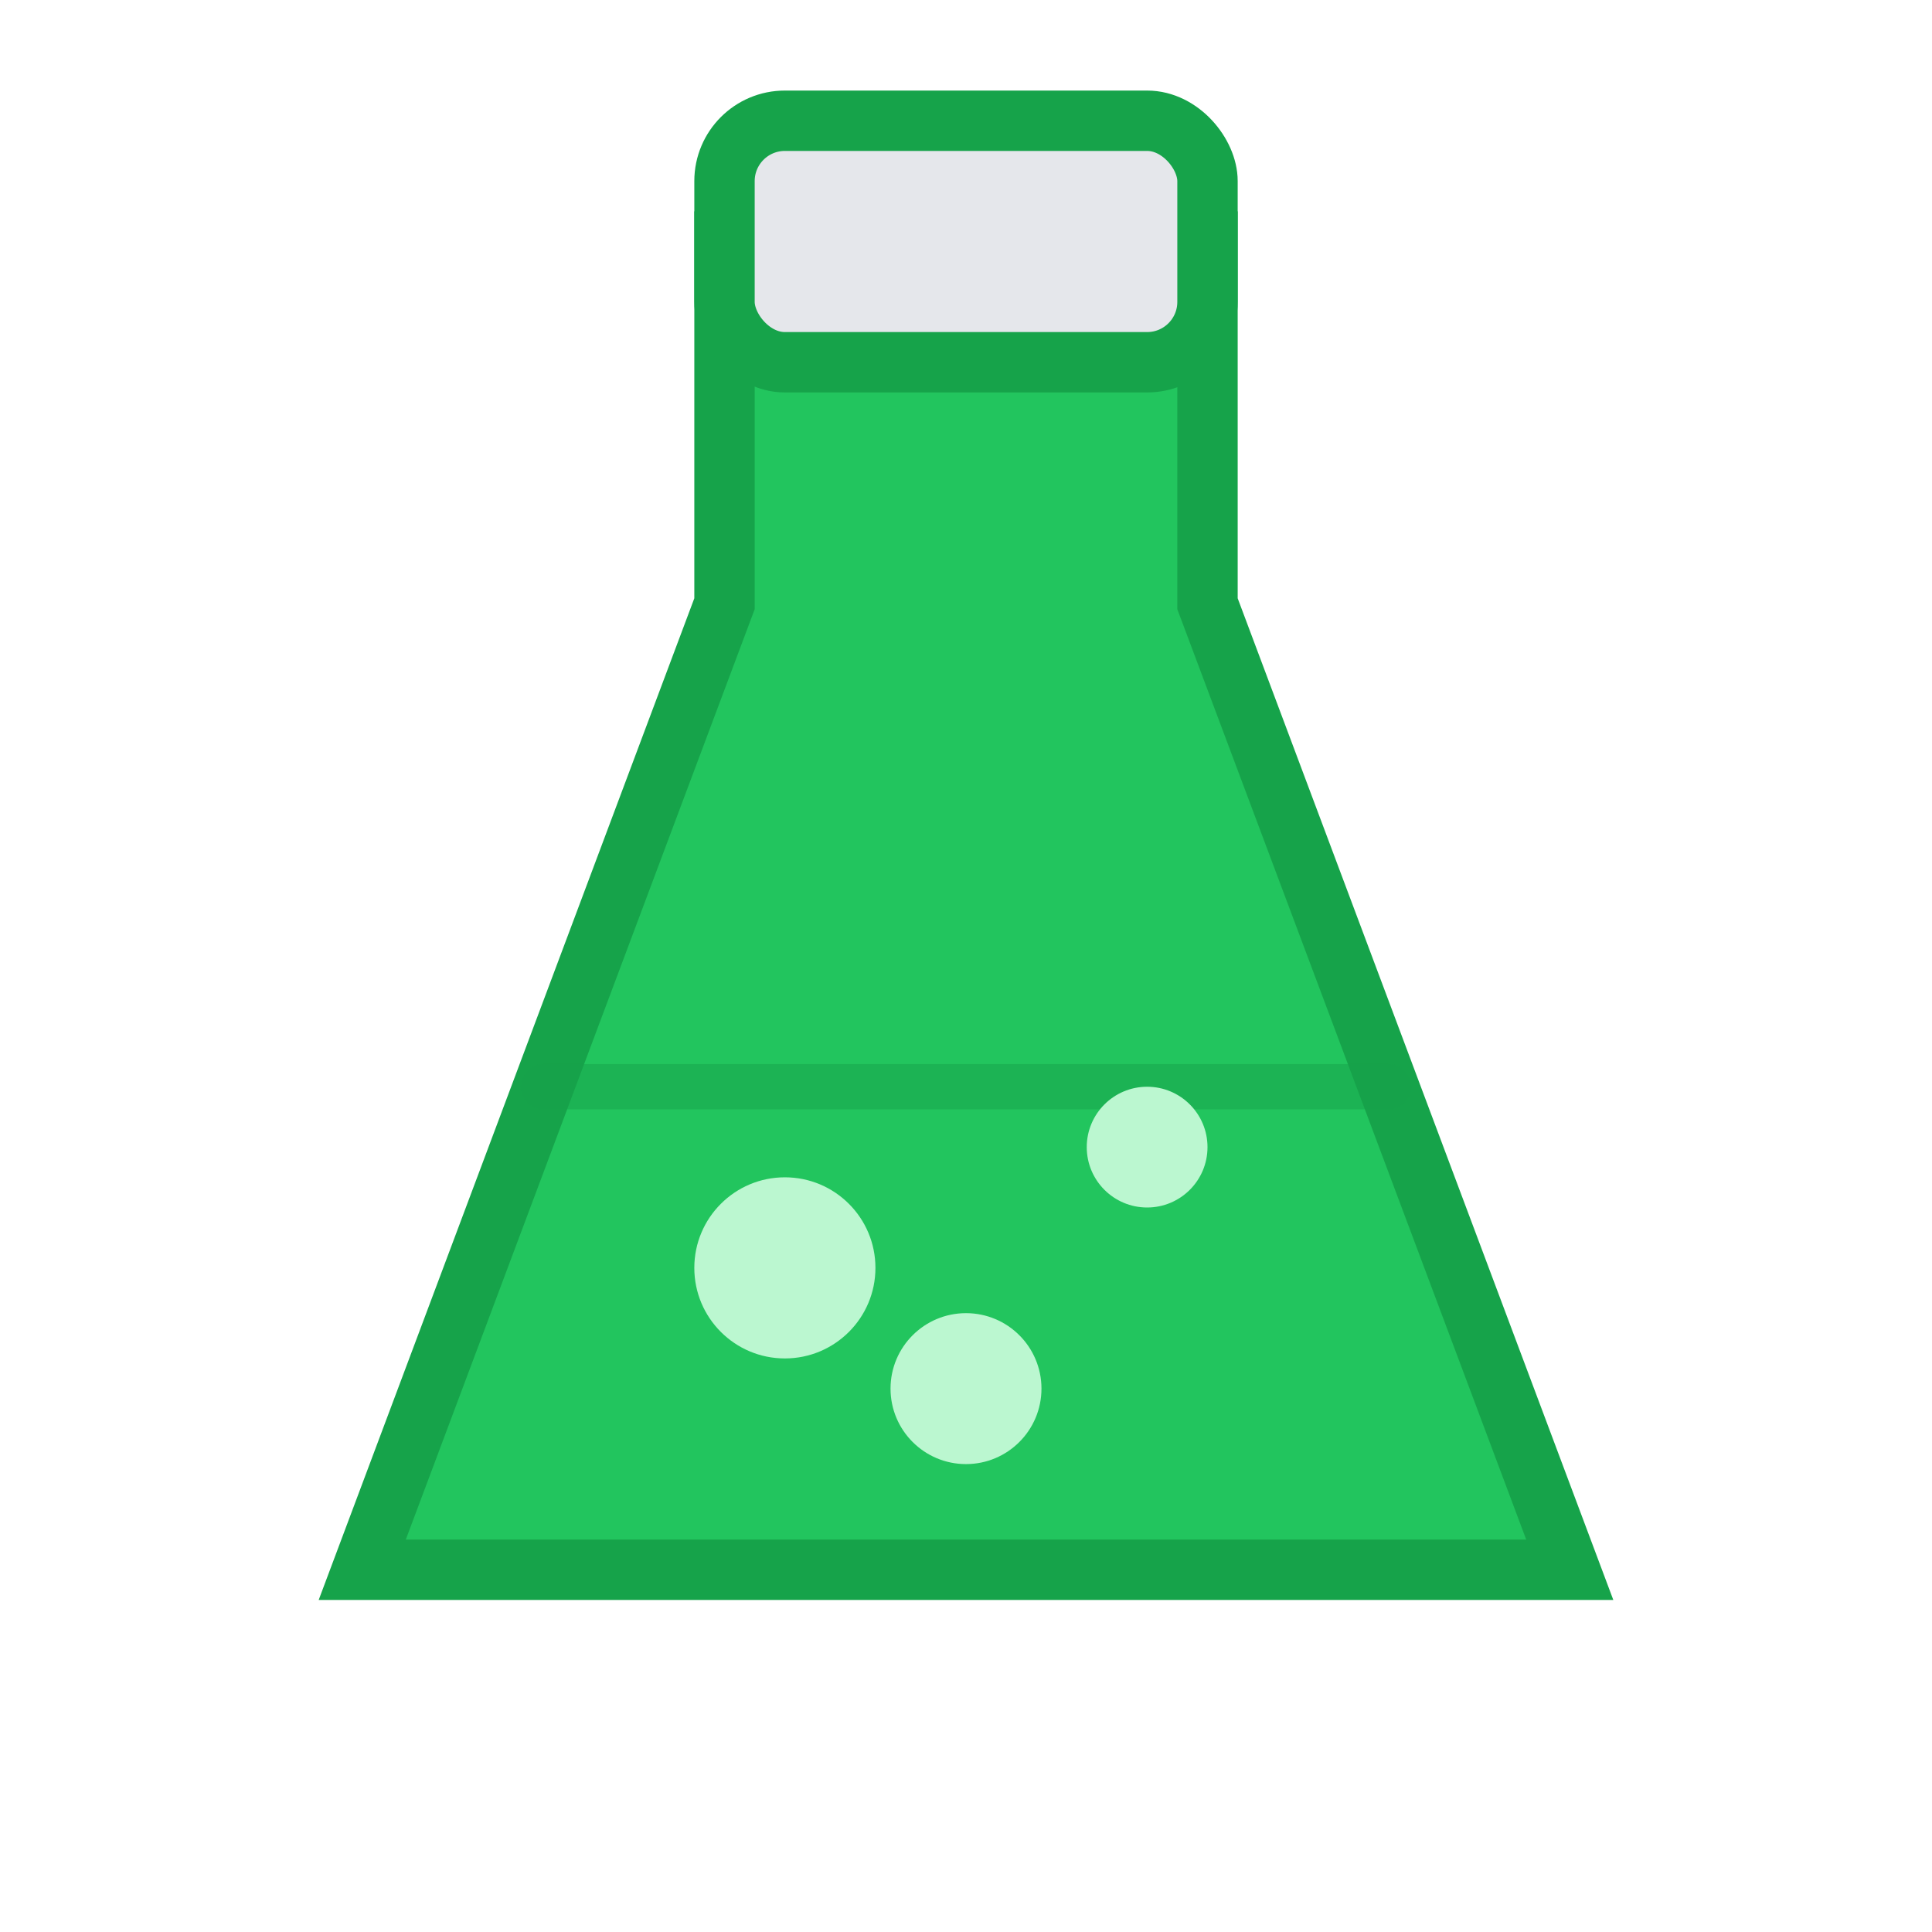 <svg xmlns="http://www.w3.org/2000/svg" viewBox="0 0 64 64" fill="none">
  <!-- Flask outline -->
  <path d="M24 8h16v12l12 32H12L24 20V8z" fill="#22c55e" stroke="#16a34a" stroke-width="2"/>
  <!-- Flask neck -->
  <rect x="24" y="4" width="16" height="8" rx="2" fill="#e5e7eb" stroke="#16a34a" stroke-width="2"/>
  <!-- Liquid level line -->
  <path d="M18 36h28" stroke="#16a34a" stroke-width="1.5" stroke-linecap="round" opacity="0.5"/>
  <!-- Bubbles -->
  <circle cx="26" cy="42" r="3" fill="#bbf7d0"/>
  <circle cx="38" cy="38" r="2" fill="#bbf7d0"/>
  <circle cx="32" cy="46" r="2.5" fill="#bbf7d0"/>
</svg>